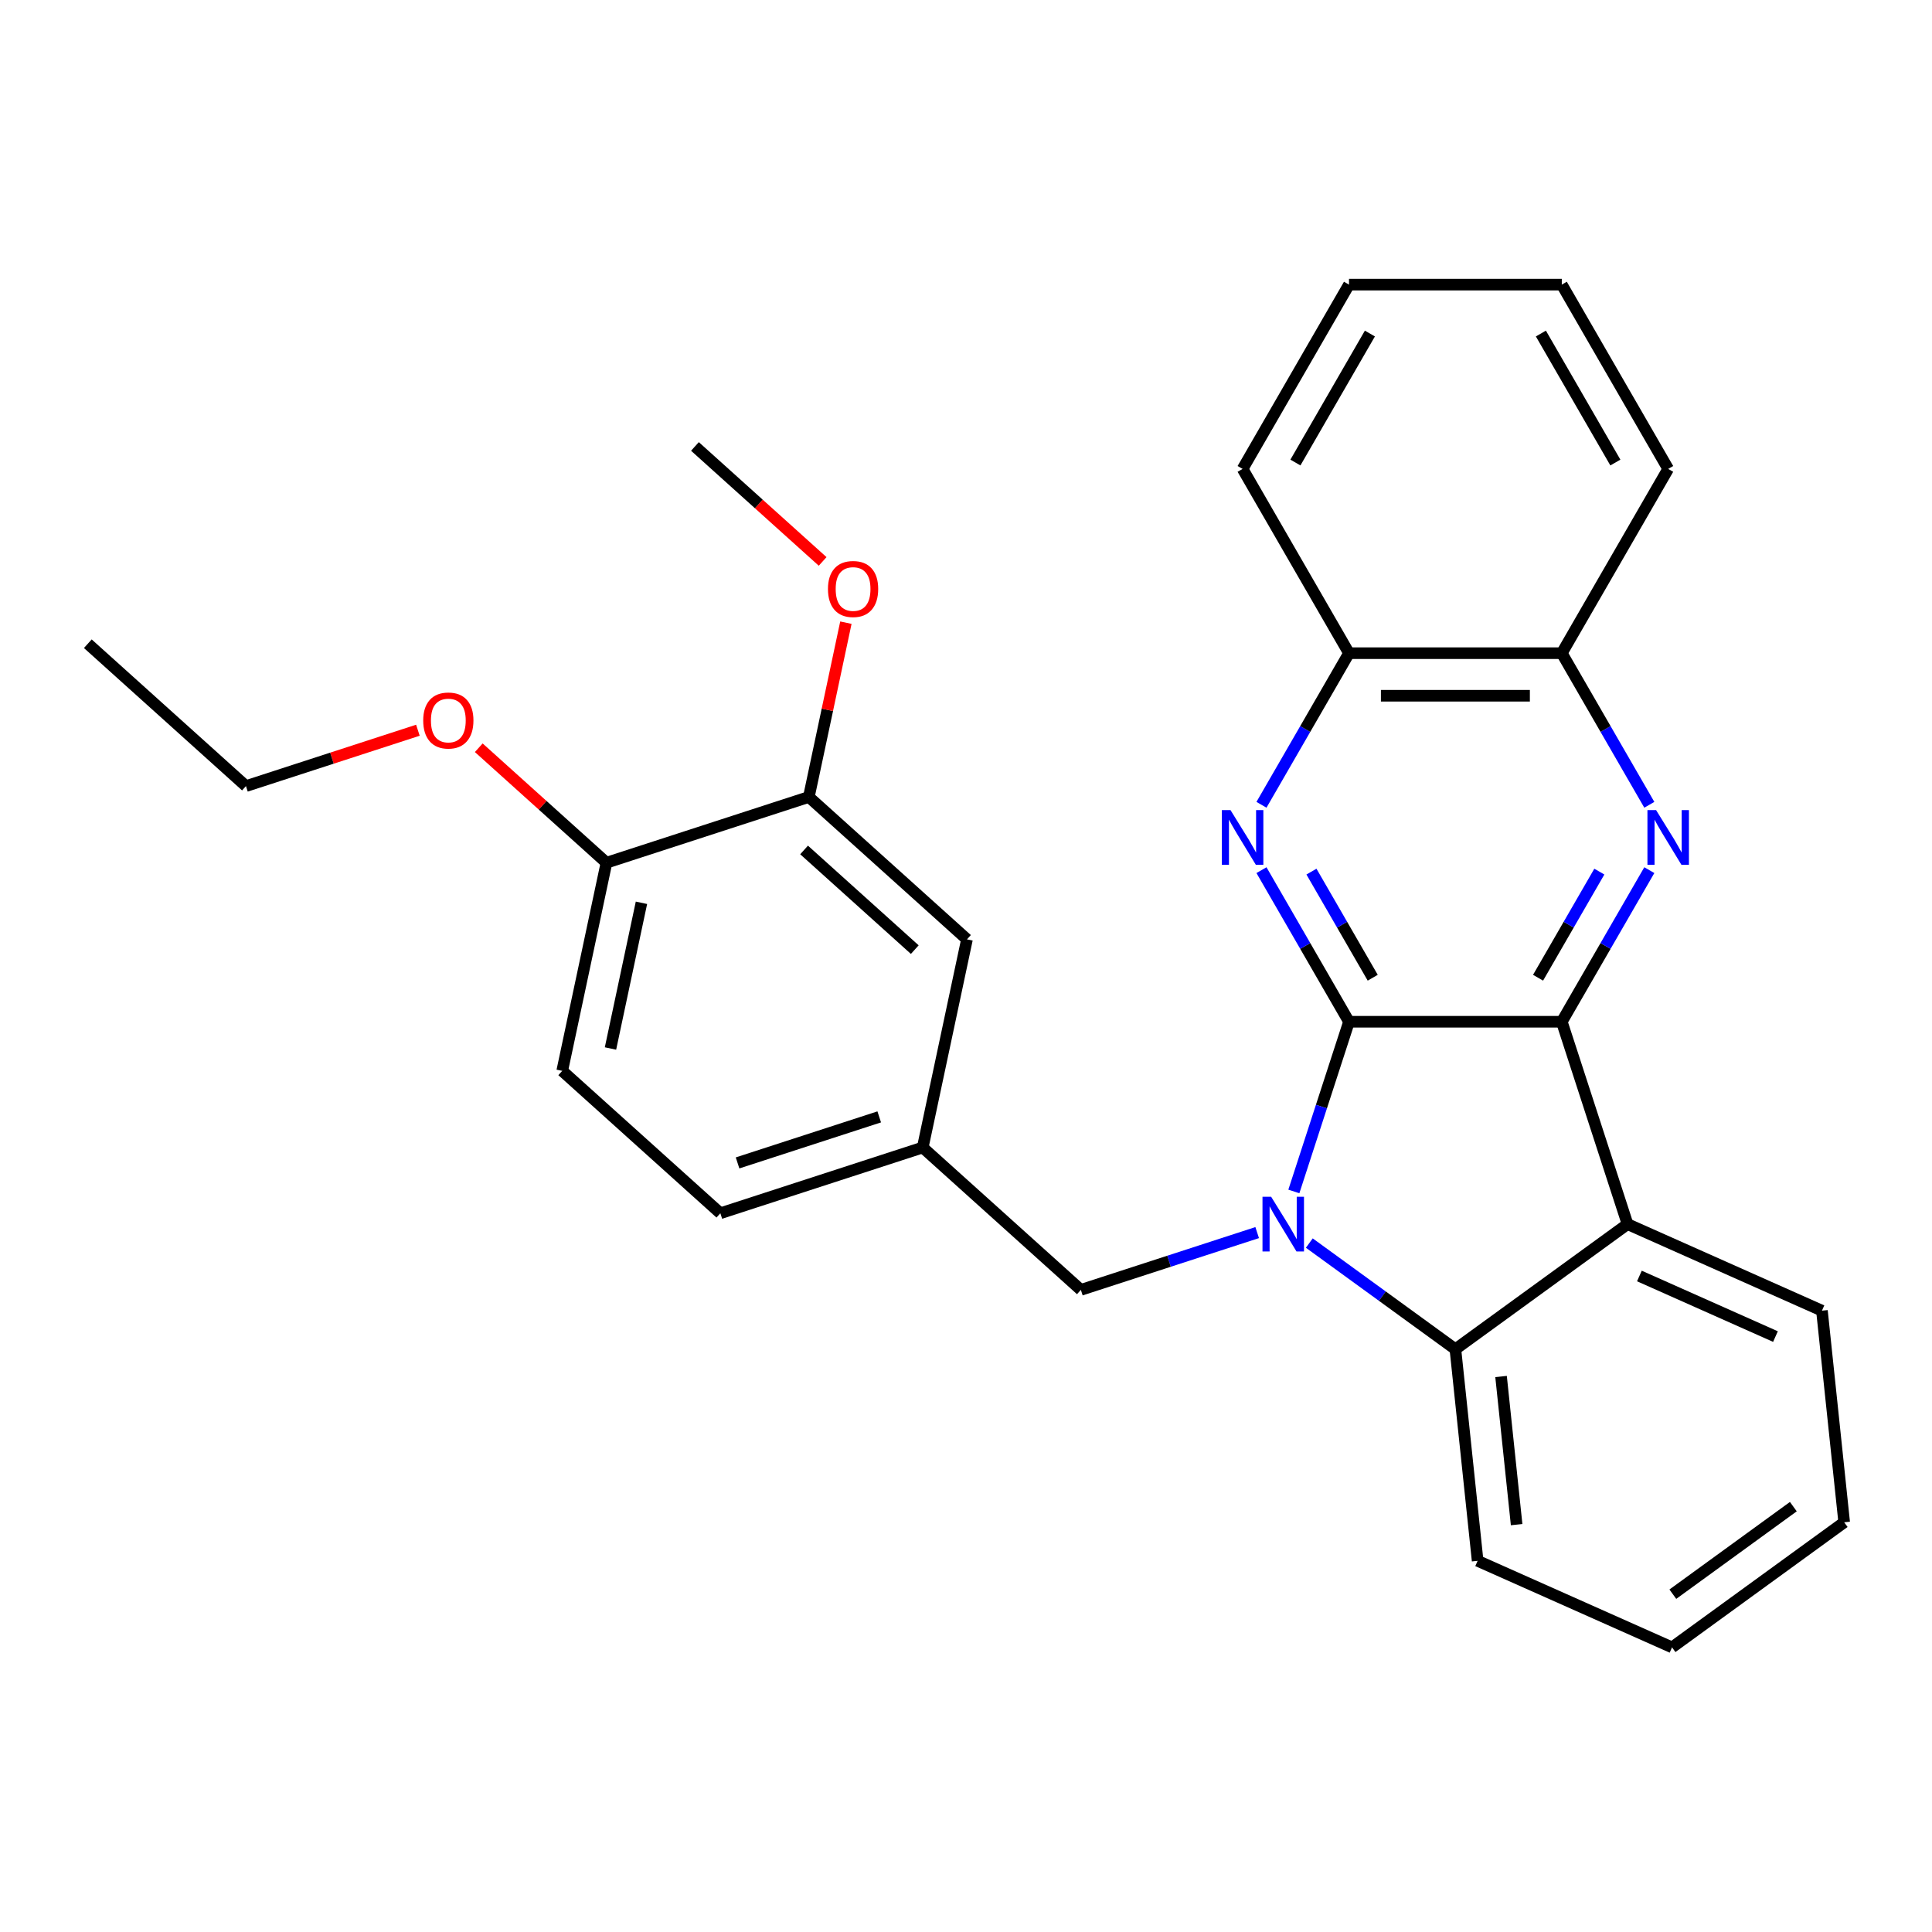 <?xml version='1.0' encoding='iso-8859-1'?>
<svg version='1.1' baseProfile='full'
              xmlns='http://www.w3.org/2000/svg'
                      xmlns:rdkit='http://www.rdkit.org/xml'
                      xmlns:xlink='http://www.w3.org/1999/xlink'
                  xml:space='preserve'
width='1000px' height='1000px' viewBox='0 0 1000 1000'>
<!-- END OF HEADER -->
<rect style='opacity:1.0;fill:#FFFFFF;stroke:none' width='1000' height='1000' x='0' y='0'> </rect>
<path class='bond-0' d='M 698.239,528.857 L 683.969,572.775' style='fill:none;fill-rule:evenodd;stroke:#000000;stroke-width:6px;stroke-linecap:butt;stroke-linejoin:miter;stroke-opacity:1' />
<path class='bond-0' d='M 683.969,572.775 L 669.7,616.693' style='fill:none;fill-rule:evenodd;stroke:#0000FF;stroke-width:6px;stroke-linecap:butt;stroke-linejoin:miter;stroke-opacity:1' />
<path class='bond-1' d='M 698.239,528.857 L 808.379,528.857' style='fill:none;fill-rule:evenodd;stroke:#000000;stroke-width:6px;stroke-linecap:butt;stroke-linejoin:miter;stroke-opacity:1' />
<path class='bond-2' d='M 698.239,528.857 L 675.587,489.621' style='fill:none;fill-rule:evenodd;stroke:#000000;stroke-width:6px;stroke-linecap:butt;stroke-linejoin:miter;stroke-opacity:1' />
<path class='bond-2' d='M 675.587,489.621 L 652.934,450.386' style='fill:none;fill-rule:evenodd;stroke:#0000FF;stroke-width:6px;stroke-linecap:butt;stroke-linejoin:miter;stroke-opacity:1' />
<path class='bond-2' d='M 710.52,506.072 L 694.664,478.607' style='fill:none;fill-rule:evenodd;stroke:#000000;stroke-width:6px;stroke-linecap:butt;stroke-linejoin:miter;stroke-opacity:1' />
<path class='bond-2' d='M 694.664,478.607 L 678.807,451.143' style='fill:none;fill-rule:evenodd;stroke:#0000FF;stroke-width:6px;stroke-linecap:butt;stroke-linejoin:miter;stroke-opacity:1' />
<path class='bond-5' d='M 677.698,643.41 L 715.503,670.878' style='fill:none;fill-rule:evenodd;stroke:#0000FF;stroke-width:6px;stroke-linecap:butt;stroke-linejoin:miter;stroke-opacity:1' />
<path class='bond-5' d='M 715.503,670.878 L 753.309,698.345' style='fill:none;fill-rule:evenodd;stroke:#000000;stroke-width:6px;stroke-linecap:butt;stroke-linejoin:miter;stroke-opacity:1' />
<path class='bond-6' d='M 650.711,637.991 L 605.083,652.816' style='fill:none;fill-rule:evenodd;stroke:#0000FF;stroke-width:6px;stroke-linecap:butt;stroke-linejoin:miter;stroke-opacity:1' />
<path class='bond-6' d='M 605.083,652.816 L 559.455,667.642' style='fill:none;fill-rule:evenodd;stroke:#000000;stroke-width:6px;stroke-linecap:butt;stroke-linejoin:miter;stroke-opacity:1' />
<path class='bond-3' d='M 808.379,528.857 L 831.032,489.621' style='fill:none;fill-rule:evenodd;stroke:#000000;stroke-width:6px;stroke-linecap:butt;stroke-linejoin:miter;stroke-opacity:1' />
<path class='bond-3' d='M 831.032,489.621 L 853.685,450.386' style='fill:none;fill-rule:evenodd;stroke:#0000FF;stroke-width:6px;stroke-linecap:butt;stroke-linejoin:miter;stroke-opacity:1' />
<path class='bond-3' d='M 796.098,506.072 L 811.955,478.607' style='fill:none;fill-rule:evenodd;stroke:#000000;stroke-width:6px;stroke-linecap:butt;stroke-linejoin:miter;stroke-opacity:1' />
<path class='bond-3' d='M 811.955,478.607 L 827.812,451.143' style='fill:none;fill-rule:evenodd;stroke:#0000FF;stroke-width:6px;stroke-linecap:butt;stroke-linejoin:miter;stroke-opacity:1' />
<path class='bond-4' d='M 808.379,528.857 L 842.415,633.606' style='fill:none;fill-rule:evenodd;stroke:#000000;stroke-width:6px;stroke-linecap:butt;stroke-linejoin:miter;stroke-opacity:1' />
<path class='bond-7' d='M 652.934,416.559 L 675.587,377.324' style='fill:none;fill-rule:evenodd;stroke:#0000FF;stroke-width:6px;stroke-linecap:butt;stroke-linejoin:miter;stroke-opacity:1' />
<path class='bond-7' d='M 675.587,377.324 L 698.239,338.088' style='fill:none;fill-rule:evenodd;stroke:#000000;stroke-width:6px;stroke-linecap:butt;stroke-linejoin:miter;stroke-opacity:1' />
<path class='bond-29' d='M 853.685,416.559 L 831.032,377.324' style='fill:none;fill-rule:evenodd;stroke:#0000FF;stroke-width:6px;stroke-linecap:butt;stroke-linejoin:miter;stroke-opacity:1' />
<path class='bond-29' d='M 831.032,377.324 L 808.379,338.088' style='fill:none;fill-rule:evenodd;stroke:#000000;stroke-width:6px;stroke-linecap:butt;stroke-linejoin:miter;stroke-opacity:1' />
<path class='bond-15' d='M 842.415,633.606 L 943.033,678.404' style='fill:none;fill-rule:evenodd;stroke:#000000;stroke-width:6px;stroke-linecap:butt;stroke-linejoin:miter;stroke-opacity:1' />
<path class='bond-15' d='M 848.548,660.45 L 918.98,691.808' style='fill:none;fill-rule:evenodd;stroke:#000000;stroke-width:6px;stroke-linecap:butt;stroke-linejoin:miter;stroke-opacity:1' />
<path class='bond-28' d='M 842.415,633.606 L 753.309,698.345' style='fill:none;fill-rule:evenodd;stroke:#000000;stroke-width:6px;stroke-linecap:butt;stroke-linejoin:miter;stroke-opacity:1' />
<path class='bond-17' d='M 753.309,698.345 L 764.822,807.882' style='fill:none;fill-rule:evenodd;stroke:#000000;stroke-width:6px;stroke-linecap:butt;stroke-linejoin:miter;stroke-opacity:1' />
<path class='bond-17' d='M 776.944,712.473 L 785.003,789.149' style='fill:none;fill-rule:evenodd;stroke:#000000;stroke-width:6px;stroke-linecap:butt;stroke-linejoin:miter;stroke-opacity:1' />
<path class='bond-11' d='M 559.455,667.642 L 477.604,593.943' style='fill:none;fill-rule:evenodd;stroke:#000000;stroke-width:6px;stroke-linecap:butt;stroke-linejoin:miter;stroke-opacity:1' />
<path class='bond-8' d='M 698.239,338.088 L 808.379,338.088' style='fill:none;fill-rule:evenodd;stroke:#000000;stroke-width:6px;stroke-linecap:butt;stroke-linejoin:miter;stroke-opacity:1' />
<path class='bond-8' d='M 714.76,360.116 L 791.858,360.116' style='fill:none;fill-rule:evenodd;stroke:#000000;stroke-width:6px;stroke-linecap:butt;stroke-linejoin:miter;stroke-opacity:1' />
<path class='bond-20' d='M 698.239,338.088 L 643.169,242.704' style='fill:none;fill-rule:evenodd;stroke:#000000;stroke-width:6px;stroke-linecap:butt;stroke-linejoin:miter;stroke-opacity:1' />
<path class='bond-19' d='M 808.379,338.088 L 863.45,242.704' style='fill:none;fill-rule:evenodd;stroke:#000000;stroke-width:6px;stroke-linecap:butt;stroke-linejoin:miter;stroke-opacity:1' />
<path class='bond-9' d='M 418.654,412.512 L 500.504,486.21' style='fill:none;fill-rule:evenodd;stroke:#000000;stroke-width:6px;stroke-linecap:butt;stroke-linejoin:miter;stroke-opacity:1' />
<path class='bond-9' d='M 416.192,439.937 L 473.487,491.525' style='fill:none;fill-rule:evenodd;stroke:#000000;stroke-width:6px;stroke-linecap:butt;stroke-linejoin:miter;stroke-opacity:1' />
<path class='bond-16' d='M 418.654,412.512 L 428.242,367.402' style='fill:none;fill-rule:evenodd;stroke:#000000;stroke-width:6px;stroke-linecap:butt;stroke-linejoin:miter;stroke-opacity:1' />
<path class='bond-16' d='M 428.242,367.402 L 437.831,322.292' style='fill:none;fill-rule:evenodd;stroke:#FF0000;stroke-width:6px;stroke-linecap:butt;stroke-linejoin:miter;stroke-opacity:1' />
<path class='bond-32' d='M 418.654,412.512 L 313.904,446.547' style='fill:none;fill-rule:evenodd;stroke:#000000;stroke-width:6px;stroke-linecap:butt;stroke-linejoin:miter;stroke-opacity:1' />
<path class='bond-10' d='M 313.904,446.547 L 291.005,554.28' style='fill:none;fill-rule:evenodd;stroke:#000000;stroke-width:6px;stroke-linecap:butt;stroke-linejoin:miter;stroke-opacity:1' />
<path class='bond-10' d='M 332.016,467.287 L 315.986,542.7' style='fill:none;fill-rule:evenodd;stroke:#000000;stroke-width:6px;stroke-linecap:butt;stroke-linejoin:miter;stroke-opacity:1' />
<path class='bond-18' d='M 313.904,446.547 L 280.856,416.79' style='fill:none;fill-rule:evenodd;stroke:#000000;stroke-width:6px;stroke-linecap:butt;stroke-linejoin:miter;stroke-opacity:1' />
<path class='bond-18' d='M 280.856,416.79 L 247.808,387.033' style='fill:none;fill-rule:evenodd;stroke:#FF0000;stroke-width:6px;stroke-linecap:butt;stroke-linejoin:miter;stroke-opacity:1' />
<path class='bond-12' d='M 477.604,593.943 L 500.504,486.21' style='fill:none;fill-rule:evenodd;stroke:#000000;stroke-width:6px;stroke-linecap:butt;stroke-linejoin:miter;stroke-opacity:1' />
<path class='bond-14' d='M 477.604,593.943 L 372.855,627.979' style='fill:none;fill-rule:evenodd;stroke:#000000;stroke-width:6px;stroke-linecap:butt;stroke-linejoin:miter;stroke-opacity:1' />
<path class='bond-14' d='M 455.085,578.099 L 381.76,601.923' style='fill:none;fill-rule:evenodd;stroke:#000000;stroke-width:6px;stroke-linecap:butt;stroke-linejoin:miter;stroke-opacity:1' />
<path class='bond-13' d='M 291.005,554.28 L 372.855,627.979' style='fill:none;fill-rule:evenodd;stroke:#000000;stroke-width:6px;stroke-linecap:butt;stroke-linejoin:miter;stroke-opacity:1' />
<path class='bond-23' d='M 943.033,678.404 L 954.545,787.941' style='fill:none;fill-rule:evenodd;stroke:#000000;stroke-width:6px;stroke-linecap:butt;stroke-linejoin:miter;stroke-opacity:1' />
<path class='bond-22' d='M 425.8,290.594 L 392.751,260.837' style='fill:none;fill-rule:evenodd;stroke:#FF0000;stroke-width:6px;stroke-linecap:butt;stroke-linejoin:miter;stroke-opacity:1' />
<path class='bond-22' d='M 392.751,260.837 L 359.703,231.08' style='fill:none;fill-rule:evenodd;stroke:#000000;stroke-width:6px;stroke-linecap:butt;stroke-linejoin:miter;stroke-opacity:1' />
<path class='bond-24' d='M 764.822,807.882 L 865.44,852.68' style='fill:none;fill-rule:evenodd;stroke:#000000;stroke-width:6px;stroke-linecap:butt;stroke-linejoin:miter;stroke-opacity:1' />
<path class='bond-21' d='M 216.301,377.967 L 171.803,392.426' style='fill:none;fill-rule:evenodd;stroke:#FF0000;stroke-width:6px;stroke-linecap:butt;stroke-linejoin:miter;stroke-opacity:1' />
<path class='bond-21' d='M 171.803,392.426 L 127.305,406.884' style='fill:none;fill-rule:evenodd;stroke:#000000;stroke-width:6px;stroke-linecap:butt;stroke-linejoin:miter;stroke-opacity:1' />
<path class='bond-31' d='M 863.45,242.704 L 808.379,147.32' style='fill:none;fill-rule:evenodd;stroke:#000000;stroke-width:6px;stroke-linecap:butt;stroke-linejoin:miter;stroke-opacity:1' />
<path class='bond-31' d='M 836.112,239.411 L 797.563,172.642' style='fill:none;fill-rule:evenodd;stroke:#000000;stroke-width:6px;stroke-linecap:butt;stroke-linejoin:miter;stroke-opacity:1' />
<path class='bond-27' d='M 643.169,242.704 L 698.239,147.32' style='fill:none;fill-rule:evenodd;stroke:#000000;stroke-width:6px;stroke-linecap:butt;stroke-linejoin:miter;stroke-opacity:1' />
<path class='bond-27' d='M 670.507,239.411 L 709.056,172.642' style='fill:none;fill-rule:evenodd;stroke:#000000;stroke-width:6px;stroke-linecap:butt;stroke-linejoin:miter;stroke-opacity:1' />
<path class='bond-25' d='M 127.305,406.884 L 45.455,333.186' style='fill:none;fill-rule:evenodd;stroke:#000000;stroke-width:6px;stroke-linecap:butt;stroke-linejoin:miter;stroke-opacity:1' />
<path class='bond-30' d='M 954.545,787.941 L 865.44,852.68' style='fill:none;fill-rule:evenodd;stroke:#000000;stroke-width:6px;stroke-linecap:butt;stroke-linejoin:miter;stroke-opacity:1' />
<path class='bond-30' d='M 928.232,779.831 L 865.858,825.148' style='fill:none;fill-rule:evenodd;stroke:#000000;stroke-width:6px;stroke-linecap:butt;stroke-linejoin:miter;stroke-opacity:1' />
<path class='bond-26' d='M 808.379,147.32 L 698.239,147.32' style='fill:none;fill-rule:evenodd;stroke:#000000;stroke-width:6px;stroke-linecap:butt;stroke-linejoin:miter;stroke-opacity:1' />
<path  class='atom-1' d='M 657.944 619.446
L 667.224 634.446
Q 668.144 635.926, 669.624 638.606
Q 671.104 641.286, 671.184 641.446
L 671.184 619.446
L 674.944 619.446
L 674.944 647.766
L 671.064 647.766
L 661.104 631.366
Q 659.944 629.446, 658.704 627.246
Q 657.504 625.046, 657.144 624.366
L 657.144 647.766
L 653.464 647.766
L 653.464 619.446
L 657.944 619.446
' fill='#0000FF'/>
<path  class='atom-3' d='M 636.909 419.313
L 646.189 434.313
Q 647.109 435.793, 648.589 438.473
Q 650.069 441.153, 650.149 441.313
L 650.149 419.313
L 653.909 419.313
L 653.909 447.633
L 650.029 447.633
L 640.069 431.233
Q 638.909 429.313, 637.669 427.113
Q 636.469 424.913, 636.109 424.233
L 636.109 447.633
L 632.429 447.633
L 632.429 419.313
L 636.909 419.313
' fill='#0000FF'/>
<path  class='atom-4' d='M 857.19 419.313
L 866.47 434.313
Q 867.39 435.793, 868.87 438.473
Q 870.35 441.153, 870.43 441.313
L 870.43 419.313
L 874.19 419.313
L 874.19 447.633
L 870.31 447.633
L 860.35 431.233
Q 859.19 429.313, 857.95 427.113
Q 856.75 424.913, 856.39 424.233
L 856.39 447.633
L 852.71 447.633
L 852.71 419.313
L 857.19 419.313
' fill='#0000FF'/>
<path  class='atom-17' d='M 428.553 304.859
Q 428.553 298.059, 431.913 294.259
Q 435.273 290.459, 441.553 290.459
Q 447.833 290.459, 451.193 294.259
Q 454.553 298.059, 454.553 304.859
Q 454.553 311.739, 451.153 315.659
Q 447.753 319.539, 441.553 319.539
Q 435.313 319.539, 431.913 315.659
Q 428.553 311.779, 428.553 304.859
M 441.553 316.339
Q 445.873 316.339, 448.193 313.459
Q 450.553 310.539, 450.553 304.859
Q 450.553 299.299, 448.193 296.499
Q 445.873 293.659, 441.553 293.659
Q 437.233 293.659, 434.873 296.459
Q 432.553 299.259, 432.553 304.859
Q 432.553 310.579, 434.873 313.459
Q 437.233 316.339, 441.553 316.339
' fill='#FF0000'/>
<path  class='atom-19' d='M 219.054 372.929
Q 219.054 366.129, 222.414 362.329
Q 225.774 358.529, 232.054 358.529
Q 238.334 358.529, 241.694 362.329
Q 245.054 366.129, 245.054 372.929
Q 245.054 379.809, 241.654 383.729
Q 238.254 387.609, 232.054 387.609
Q 225.814 387.609, 222.414 383.729
Q 219.054 379.849, 219.054 372.929
M 232.054 384.409
Q 236.374 384.409, 238.694 381.529
Q 241.054 378.609, 241.054 372.929
Q 241.054 367.369, 238.694 364.569
Q 236.374 361.729, 232.054 361.729
Q 227.734 361.729, 225.374 364.529
Q 223.054 367.329, 223.054 372.929
Q 223.054 378.649, 225.374 381.529
Q 227.734 384.409, 232.054 384.409
' fill='#FF0000'/>
</svg>
